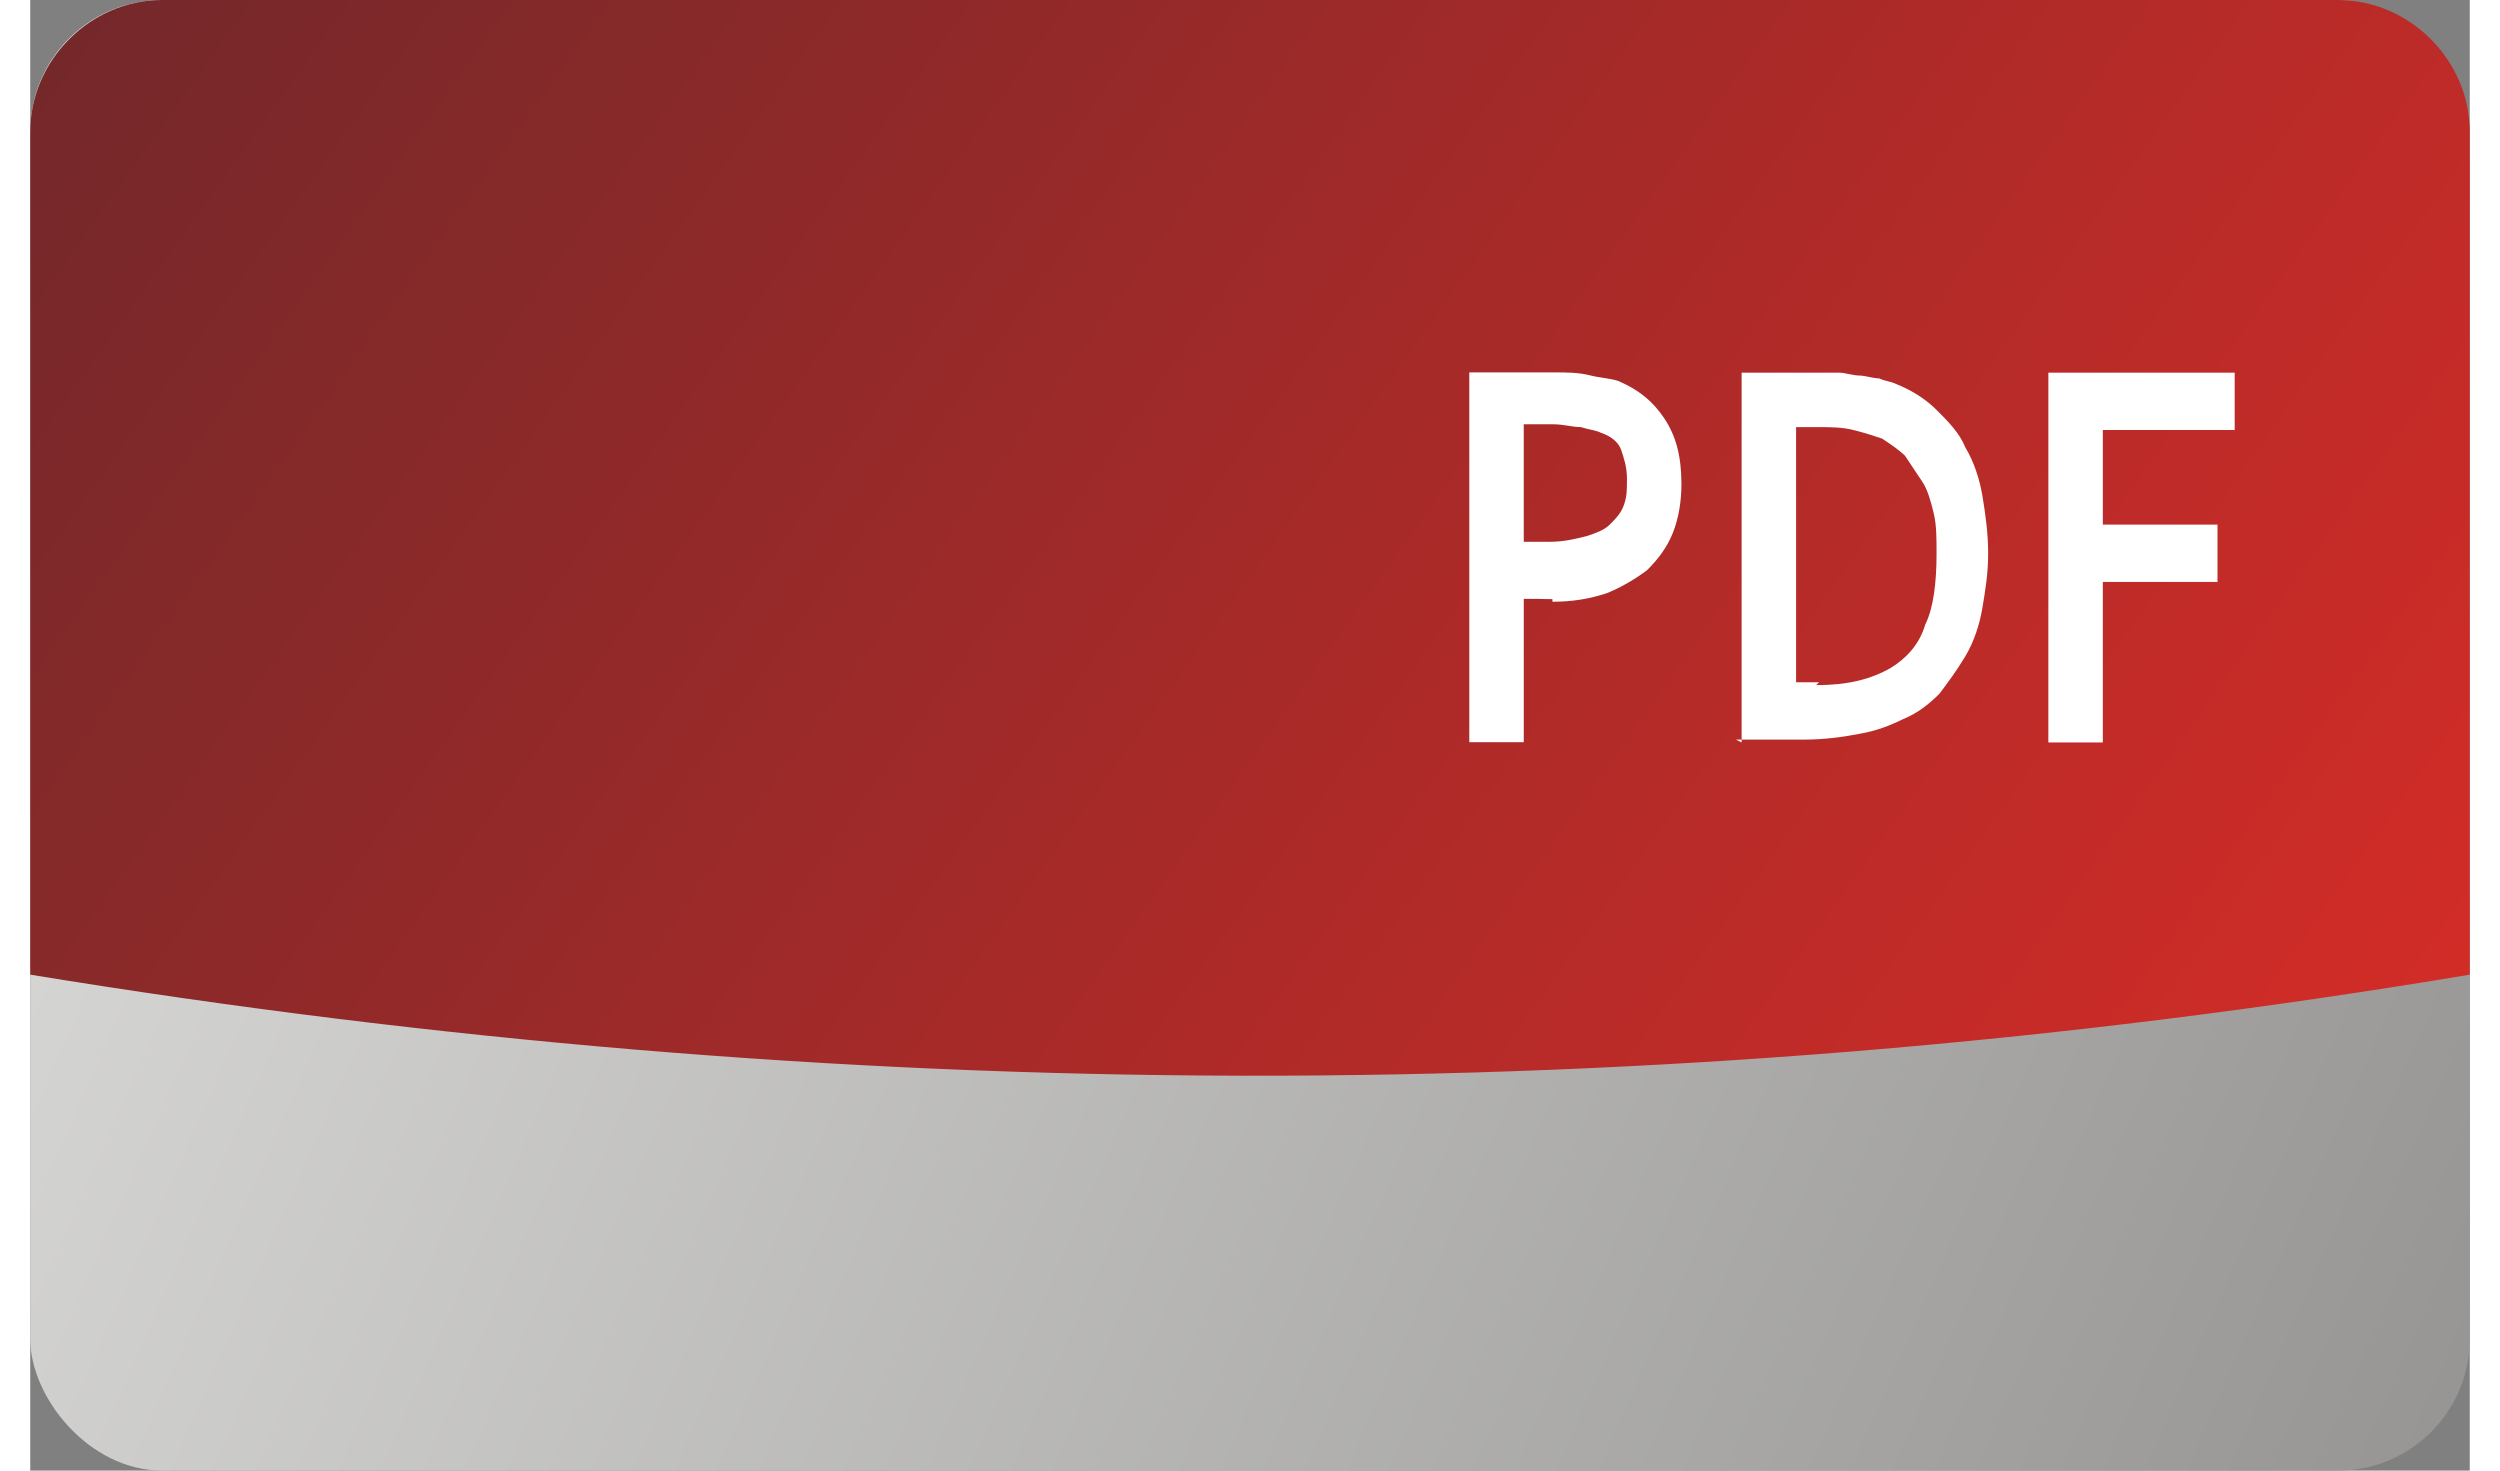 <?xml version="1.0" encoding="UTF-8"?>
<!DOCTYPE svg PUBLIC "-//W3C//DTD SVG 1.1//EN" "http://www.w3.org/Graphics/SVG/1.1/DTD/svg11.dtd">
<!-- Creator: CorelDRAW -->
<svg xmlns="http://www.w3.org/2000/svg" xml:space="preserve" width="34px" height="20px" shape-rendering="geometricPrecision" text-rendering="geometricPrecision" image-rendering="optimizeQuality" fill-rule="evenodd" clip-rule="evenodd"
viewBox="0 0 0.851 0.513"
 xmlns:xlink="http://www.w3.org/1999/xlink">
 <rect x="0" y="0" width="0.851" height="0.513" fill="#808080" stroke="none"/>
 <defs>
   <linearGradient id="id0" gradientUnits="userSpaceOnUse" x1="-0.025" y1="0.058" x2="0.876" y2="0.455">
    <stop offset="0" stop-color="#DEDEDD"/>
    <stop offset="1" stop-color="#969594"/>
   </linearGradient>
   <linearGradient id="id1" gradientUnits="userSpaceOnUse" x1="0.051" y1="-0.072" x2="0.799" y2="0.46">
    <stop offset="0" stop-color="#73282A"/>
    <stop offset="1" stop-color="#D52C27"/>
   </linearGradient>
 </defs>
 <g id="Vrstva_x0020_1">
  <rect fill="url(#id0)" width="0.851" height="0.513" rx="0.046" ry="0.046"/>
  <path fill="url(#id1)" d="M0.046 0l0.759 0c0.025,0 0.046,0.021 0.046,0.046l0 0.294c-0.287,0.048 -0.57,0.046 -0.851,0l0 -0.294c0,-0.025 0.021,-0.046 0.046,-0.046z"/>
  <path fill="white" fill-rule="nonzero" d="M0.531 0.209c-0.002,0 -0.003,-2.98037e-005 -0.005,-8.94111e-005 -0.002,-2.98037e-005 -0.003,-0 -0.005,-0l0 0.05 -0.019 0 0 -0.129 0.029 0c0.005,0 0.009,0 0.013,0.001 0.004,0.001 0.007,0.001 0.01,0.002 0.007,0.003 0.012,0.007 0.016,0.013 0.004,0.006 0.006,0.013 0.006,0.023 0,0.006 -0.001,0.012 -0.003,0.017 -0.002,0.005 -0.005,0.009 -0.009,0.013 -0.004,0.003 -0.009,0.006 -0.014,0.008 -0.006,0.002 -0.012,0.003 -0.019,0.003zm-0.01 -0.02c0.001,0 0.002,0 0.004,0 0.002,0 0.003,0 0.005,0 0.005,0 0.009,-0.001 0.013,-0.002 0.003,-0.001 0.006,-0.002 0.008,-0.004 0.002,-0.002 0.004,-0.004 0.005,-0.007 0.001,-0.003 0.001,-0.005 0.001,-0.009 0,-0.004 -0.001,-0.007 -0.002,-0.01 -0.001,-0.003 -0.004,-0.005 -0.007,-0.006 -0.002,-0.001 -0.004,-0.001 -0.007,-0.002 -0.003,-0 -0.006,-0.001 -0.01,-0.001l-0.01 0 0 0.039z"/>
  <path fill="white" fill-rule="nonzero" d="M0.597 0.259l0 -0.129 0.027 0c0.002,0 0.005,0 0.007,0 0.002,0 0.005,0.001 0.007,0.001 0.002,0 0.005,0.001 0.007,0.001 0.002,0.001 0.004,0.001 0.006,0.002 0.005,0.002 0.01,0.005 0.014,0.009 0.004,0.004 0.008,0.008 0.01,0.013 0.003,0.005 0.005,0.011 0.006,0.017 0.001,0.006 0.002,0.013 0.002,0.02 0,0.007 -0.001,0.013 -0.002,0.019 -0.001,0.006 -0.003,0.012 -0.006,0.017 -0.003,0.005 -0.006,0.009 -0.009,0.013 -0.004,0.004 -0.008,0.007 -0.013,0.009 -0.004,0.002 -0.009,0.004 -0.015,0.005 -0.005,0.001 -0.012,0.002 -0.019,0.002l-0.024 0zm0.026 -0.02c0.011,0 0.019,-0.002 0.026,-0.006 0.005,-0.003 0.01,-0.008 0.012,-0.015 0.003,-0.006 0.004,-0.015 0.004,-0.025 0,-0.005 -0,-0.01 -0.001,-0.014 -0.001,-0.004 -0.002,-0.008 -0.004,-0.011 -0.002,-0.003 -0.004,-0.006 -0.006,-0.009 -0.002,-0.002 -0.005,-0.004 -0.008,-0.006 -0.003,-0.001 -0.006,-0.002 -0.01,-0.003 -0.004,-0.001 -0.008,-0.001 -0.012,-0.001l-0.008 0 0 0.089 0.008 0z"/>
  <polygon fill="white" fill-rule="nonzero" points="0.723,0.259 0.704,0.259 0.704,0.13 0.769,0.13 0.769,0.15 0.723,0.15 0.723,0.183 0.763,0.183 0.763,0.203 0.723,0.203 "/>
 </g>
</svg>
